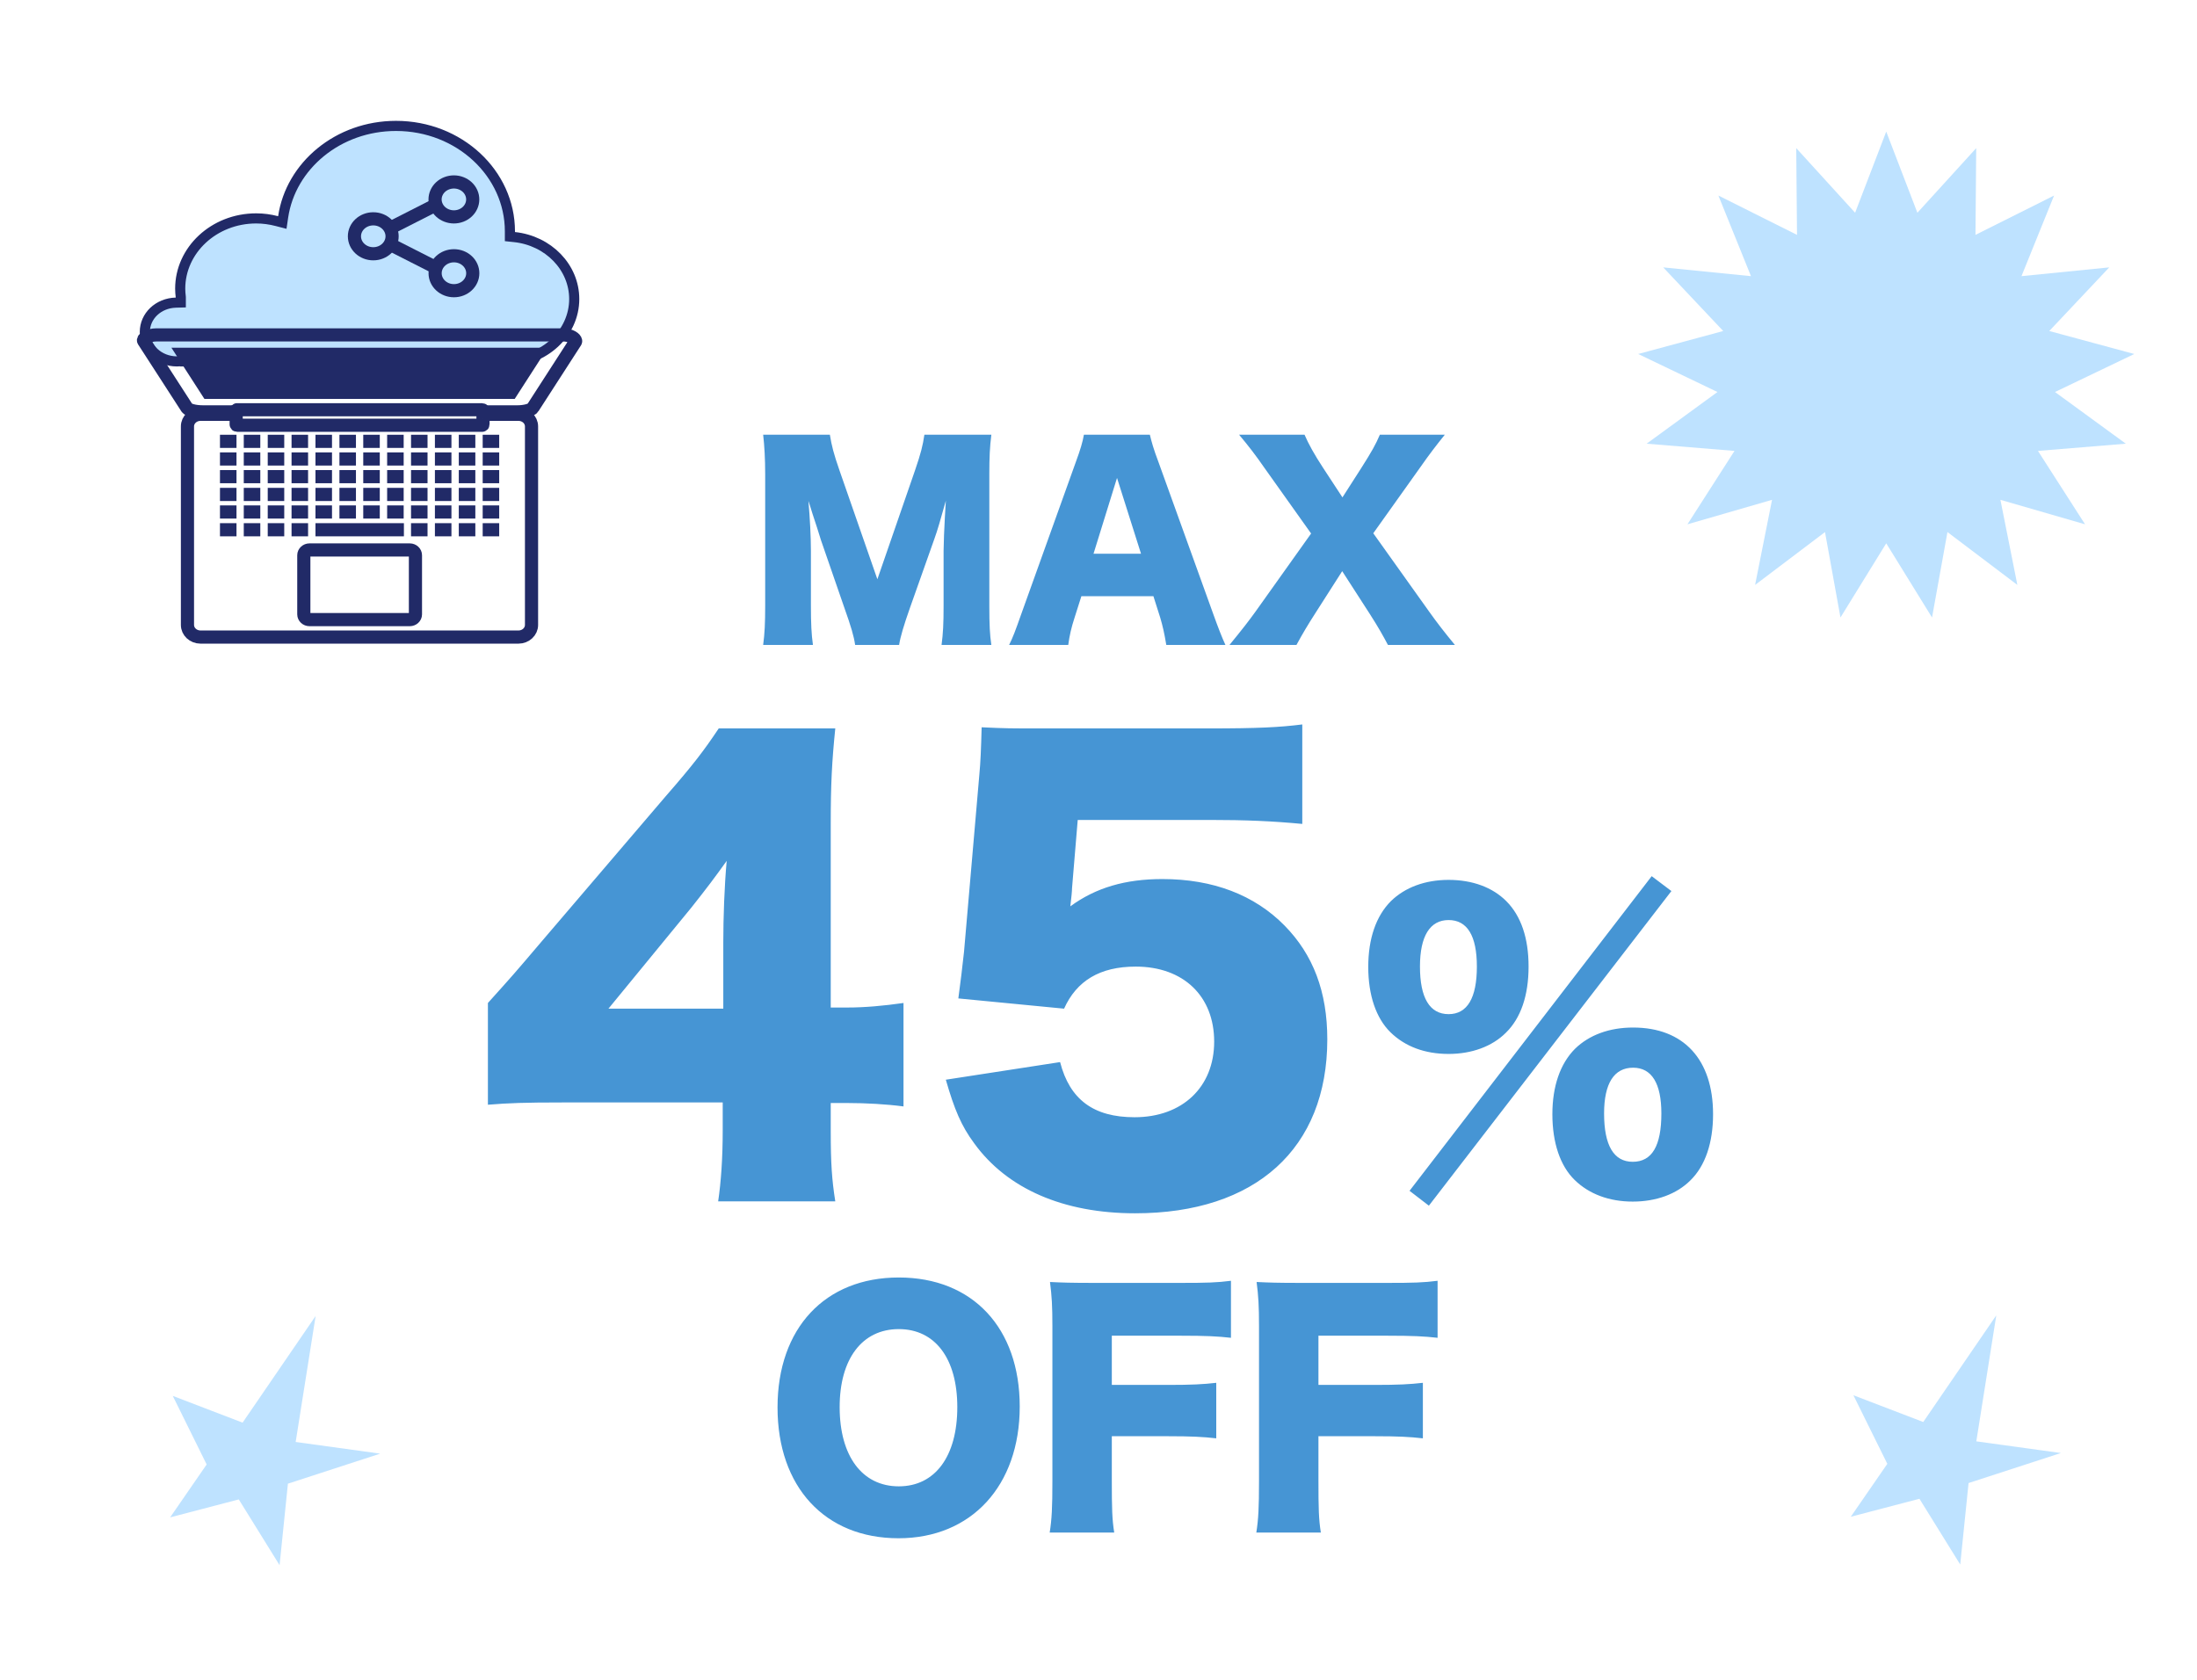 <svg width="217" height="166" viewBox="0 0 217 166" fill="none" xmlns="http://www.w3.org/2000/svg">
<path d="M17.857 29.362L17.855 29.332C17.821 29.057 17.799 28.785 17.799 28.514C17.799 24.717 21.123 21.575 25.307 21.575C26.011 21.575 26.695 21.673 27.346 21.842L27.885 21.981L27.966 21.431C28.712 16.38 33.389 12.438 39.111 12.438C45.362 12.438 50.365 17.135 50.365 22.85V23.373L50.812 23.42C54.166 23.776 56.717 26.405 56.717 29.539C56.717 32.908 53.764 35.701 50.044 35.701H18.14L18.123 35.655L17.74 35.688C17.641 35.696 17.558 35.701 17.472 35.701C15.688 35.701 14.305 34.365 14.305 32.795C14.305 31.223 15.631 29.944 17.372 29.895L17.857 29.882V29.362Z" fill="#BEE2FF" stroke="#212A67"/>
<path d="M45.544 21.294C46.493 20.929 46.943 19.92 46.55 19.039C46.157 18.159 45.069 17.74 44.121 18.105C43.172 18.47 42.721 19.48 43.114 20.36C43.507 21.241 44.595 21.659 45.544 21.294Z" stroke="#212A67" stroke-width="1.3"/>
<path d="M36.868 25.069C37.895 25.069 38.727 24.296 38.727 23.343C38.727 22.39 37.895 21.617 36.868 21.617C35.84 21.617 35.008 22.39 35.008 23.343C35.008 24.296 35.84 25.069 36.868 25.069Z" stroke="#212A67" stroke-width="1.3"/>
<path d="M43.172 20.176L38.555 22.524" stroke="#212A67" stroke-width="1.3"/>
<path d="M44.836 28.717C45.864 28.717 46.696 27.945 46.696 26.991C46.696 26.038 45.864 25.266 44.836 25.266C43.809 25.266 42.977 26.038 42.977 26.991C42.977 27.945 43.809 28.717 44.836 28.717Z" stroke="#212A67" stroke-width="1.3"/>
<path d="M43.172 26.498L38.555 24.152" stroke="#212A67" stroke-width="1.3"/>
<path d="M47.826 40.926H51.21C51.922 40.926 52.499 41.461 52.499 42.122V61.737C52.499 62.398 51.92 62.933 51.21 62.933H19.805C19.092 62.933 18.516 62.398 18.516 61.737V42.122C18.516 41.461 19.092 40.926 19.805 40.926H23.236" stroke="#212A67" stroke-width="1.3" stroke-miterlimit="10"/>
<path d="M47.719 40.687H51.095C51.808 40.687 52.494 40.508 52.627 40.289L56.838 33.763C56.855 33.734 56.859 33.708 56.855 33.679C56.843 33.445 56.335 33.082 55.623 33.082H15.465C14.66 33.082 14.057 33.458 14.19 33.677L15.975 36.437L18.461 40.287C18.594 40.506 19.28 40.685 19.993 40.685H23.184" stroke="#212A67" stroke-width="1.3" stroke-miterlimit="10"/>
<path d="M41.034 60.69C41.034 60.978 40.781 61.21 40.471 61.21H30.57C30.261 61.21 30.008 60.978 30.008 60.69V54.85C30.008 54.562 30.261 54.328 30.57 54.328H40.471C40.781 54.328 41.034 54.562 41.034 54.85V60.69Z" stroke="#212A67" stroke-width="1.3" stroke-miterlimit="10"/>
<path d="M16.93 34.348L20.192 39.41H50.837L54.099 34.348H16.93Z" fill="#212A67"/>
<path d="M47.706 40.561C47.706 40.514 47.67 40.477 47.629 40.477H23.404C23.364 40.477 23.328 40.514 23.328 40.561V41.925C23.328 41.971 23.364 42.009 23.404 42.009H47.629C47.67 42.009 47.706 41.971 47.706 41.925V40.561Z" stroke="#212A67" stroke-width="1.3" stroke-miterlimit="10"/>
<path d="M21.727 43.598H23.359" stroke="#212A67" stroke-width="1.3" stroke-miterlimit="10"/>
<path d="M24.078 43.598H25.71" stroke="#212A67" stroke-width="1.3" stroke-miterlimit="10"/>
<path d="M26.445 43.598H28.075" stroke="#212A67" stroke-width="1.3" stroke-miterlimit="10"/>
<path d="M28.797 43.598H30.429" stroke="#212A67" stroke-width="1.3" stroke-miterlimit="10"/>
<path d="M31.16 43.598H32.792" stroke="#212A67" stroke-width="1.3" stroke-miterlimit="10"/>
<path d="M33.527 43.598H35.157" stroke="#212A67" stroke-width="1.3" stroke-miterlimit="10"/>
<path d="M35.879 43.598H37.511" stroke="#212A67" stroke-width="1.3" stroke-miterlimit="10"/>
<path d="M38.238 43.598H39.871" stroke="#212A67" stroke-width="1.3" stroke-miterlimit="10"/>
<path d="M40.598 43.598H42.228" stroke="#212A67" stroke-width="1.3" stroke-miterlimit="10"/>
<path d="M42.957 43.598H44.589" stroke="#212A67" stroke-width="1.3" stroke-miterlimit="10"/>
<path d="M45.316 43.598H46.949" stroke="#212A67" stroke-width="1.3" stroke-miterlimit="10"/>
<path d="M47.676 43.598H49.306" stroke="#212A67" stroke-width="1.3" stroke-miterlimit="10"/>
<path d="M21.727 45.34H23.359" stroke="#212A67" stroke-width="1.3" stroke-miterlimit="10"/>
<path d="M24.078 45.34H25.71" stroke="#212A67" stroke-width="1.3" stroke-miterlimit="10"/>
<path d="M26.445 45.34H28.075" stroke="#212A67" stroke-width="1.3" stroke-miterlimit="10"/>
<path d="M28.797 45.34H30.429" stroke="#212A67" stroke-width="1.3" stroke-miterlimit="10"/>
<path d="M31.16 45.34H32.792" stroke="#212A67" stroke-width="1.3" stroke-miterlimit="10"/>
<path d="M33.527 45.34H35.157" stroke="#212A67" stroke-width="1.3" stroke-miterlimit="10"/>
<path d="M35.879 45.34H37.511" stroke="#212A67" stroke-width="1.3" stroke-miterlimit="10"/>
<path d="M38.238 45.34H39.871" stroke="#212A67" stroke-width="1.3" stroke-miterlimit="10"/>
<path d="M40.598 45.34H42.228" stroke="#212A67" stroke-width="1.3" stroke-miterlimit="10"/>
<path d="M42.957 45.34H44.589" stroke="#212A67" stroke-width="1.3" stroke-miterlimit="10"/>
<path d="M45.316 45.34H46.949" stroke="#212A67" stroke-width="1.3" stroke-miterlimit="10"/>
<path d="M47.676 45.34H49.306" stroke="#212A67" stroke-width="1.3" stroke-miterlimit="10"/>
<path d="M21.727 47.086H23.359" stroke="#212A67" stroke-width="1.3" stroke-miterlimit="10"/>
<path d="M24.078 47.086H25.71" stroke="#212A67" stroke-width="1.3" stroke-miterlimit="10"/>
<path d="M26.445 47.086H28.075" stroke="#212A67" stroke-width="1.3" stroke-miterlimit="10"/>
<path d="M28.797 47.086H30.429" stroke="#212A67" stroke-width="1.3" stroke-miterlimit="10"/>
<path d="M31.16 47.086H32.792" stroke="#212A67" stroke-width="1.3" stroke-miterlimit="10"/>
<path d="M33.527 47.086H35.157" stroke="#212A67" stroke-width="1.3" stroke-miterlimit="10"/>
<path d="M35.879 47.086H37.511" stroke="#212A67" stroke-width="1.3" stroke-miterlimit="10"/>
<path d="M38.238 47.086H39.871" stroke="#212A67" stroke-width="1.3" stroke-miterlimit="10"/>
<path d="M40.598 47.086H42.228" stroke="#212A67" stroke-width="1.3" stroke-miterlimit="10"/>
<path d="M42.957 47.086H44.589" stroke="#212A67" stroke-width="1.3" stroke-miterlimit="10"/>
<path d="M45.316 47.086H46.949" stroke="#212A67" stroke-width="1.3" stroke-miterlimit="10"/>
<path d="M47.676 47.086H49.306" stroke="#212A67" stroke-width="1.3" stroke-miterlimit="10"/>
<path d="M21.727 48.844H23.359" stroke="#212A67" stroke-width="1.3" stroke-miterlimit="10"/>
<path d="M24.078 48.844H25.71" stroke="#212A67" stroke-width="1.3" stroke-miterlimit="10"/>
<path d="M26.445 48.844H28.075" stroke="#212A67" stroke-width="1.3" stroke-miterlimit="10"/>
<path d="M28.797 48.844H30.429" stroke="#212A67" stroke-width="1.3" stroke-miterlimit="10"/>
<path d="M31.16 48.844H32.792" stroke="#212A67" stroke-width="1.3" stroke-miterlimit="10"/>
<path d="M33.527 48.844H35.157" stroke="#212A67" stroke-width="1.3" stroke-miterlimit="10"/>
<path d="M35.879 48.844H37.511" stroke="#212A67" stroke-width="1.3" stroke-miterlimit="10"/>
<path d="M38.238 48.844H39.871" stroke="#212A67" stroke-width="1.3" stroke-miterlimit="10"/>
<path d="M40.598 48.844H42.228" stroke="#212A67" stroke-width="1.3" stroke-miterlimit="10"/>
<path d="M42.957 48.844H44.589" stroke="#212A67" stroke-width="1.3" stroke-miterlimit="10"/>
<path d="M45.316 48.844H46.949" stroke="#212A67" stroke-width="1.3" stroke-miterlimit="10"/>
<path d="M47.676 48.844H49.306" stroke="#212A67" stroke-width="1.3" stroke-miterlimit="10"/>
<path d="M21.727 50.578H23.359" stroke="#212A67" stroke-width="1.3" stroke-miterlimit="10"/>
<path d="M24.078 50.578H25.71" stroke="#212A67" stroke-width="1.3" stroke-miterlimit="10"/>
<path d="M26.445 50.578H28.075" stroke="#212A67" stroke-width="1.3" stroke-miterlimit="10"/>
<path d="M28.797 50.578H30.429" stroke="#212A67" stroke-width="1.3" stroke-miterlimit="10"/>
<path d="M31.16 50.578H32.792" stroke="#212A67" stroke-width="1.3" stroke-miterlimit="10"/>
<path d="M33.527 50.578H35.157" stroke="#212A67" stroke-width="1.3" stroke-miterlimit="10"/>
<path d="M35.879 50.578H37.511" stroke="#212A67" stroke-width="1.3" stroke-miterlimit="10"/>
<path d="M38.238 50.578H39.871" stroke="#212A67" stroke-width="1.3" stroke-miterlimit="10"/>
<path d="M40.598 50.578H42.228" stroke="#212A67" stroke-width="1.3" stroke-miterlimit="10"/>
<path d="M42.957 50.578H44.589" stroke="#212A67" stroke-width="1.3" stroke-miterlimit="10"/>
<path d="M45.316 50.578H46.949" stroke="#212A67" stroke-width="1.3" stroke-miterlimit="10"/>
<path d="M47.676 50.578H49.306" stroke="#212A67" stroke-width="1.3" stroke-miterlimit="10"/>
<path d="M21.727 52.332H23.359" stroke="#212A67" stroke-width="1.3" stroke-miterlimit="10"/>
<path d="M24.078 52.332H25.71" stroke="#212A67" stroke-width="1.3" stroke-miterlimit="10"/>
<path d="M26.445 52.332H28.075" stroke="#212A67" stroke-width="1.3" stroke-miterlimit="10"/>
<path d="M28.797 52.332H30.429" stroke="#212A67" stroke-width="1.3" stroke-miterlimit="10"/>
<path d="M31.16 52.332H39.894" stroke="#212A67" stroke-width="1.3" stroke-miterlimit="10"/>
<path d="M40.598 52.332H42.228" stroke="#212A67" stroke-width="1.3" stroke-miterlimit="10"/>
<path d="M42.957 52.332H44.589" stroke="#212A67" stroke-width="1.3" stroke-miterlimit="10"/>
<path d="M45.316 52.332H46.949" stroke="#212A67" stroke-width="1.3" stroke-miterlimit="10"/>
<path d="M47.676 52.332H49.306" stroke="#212A67" stroke-width="1.3" stroke-miterlimit="10"/>
<path d="M183.064 137.833L189.961 140.475L197.176 129.938L195.203 142.386L203.553 143.539L194.438 146.505L193.614 154.555L189.585 148.059L182.805 149.834L186.412 144.607L183.064 137.833Z" fill="#BEE2FF"/>
<path d="M88.774 126.199C96.066 126.199 100.72 131.179 100.72 138.946C100.72 146.771 95.947 151.959 88.744 151.959C81.482 151.959 76.798 146.89 76.798 139.034C76.798 131.209 81.482 126.199 88.774 126.199ZM88.774 146.83C92.361 146.83 94.554 143.866 94.554 139.005C94.554 134.203 92.361 131.298 88.774 131.298C85.157 131.298 82.934 134.232 82.934 139.005C82.934 143.837 85.157 146.83 88.774 146.83ZM109.815 141.88V146.238C109.815 149.024 109.845 150.091 110.052 151.395H103.679C103.887 150.091 103.946 148.905 103.946 146.327V130.972C103.946 129.015 103.887 128.037 103.709 126.644C104.924 126.703 105.754 126.733 108.037 126.733H116.603C119.212 126.733 120.19 126.703 121.583 126.525V132.157C120.279 132.009 119.123 131.95 116.633 131.95H109.815V136.811H115.388C117.7 136.811 118.827 136.752 120.131 136.604V142.088C118.827 141.939 117.641 141.88 115.388 141.88H109.815ZM130.224 141.88V146.238C130.224 149.024 130.253 150.091 130.461 151.395H124.088C124.295 150.091 124.354 148.905 124.354 146.327V130.972C124.354 129.015 124.295 128.037 124.117 126.644C125.333 126.703 126.163 126.733 128.445 126.733H137.012C139.62 126.733 140.599 126.703 141.992 126.525V132.157C140.688 132.009 139.531 131.95 137.042 131.95H130.224V136.811H135.797C138.109 136.811 139.235 136.752 140.539 136.604V142.088C139.235 141.939 138.049 141.88 135.797 141.88H130.224Z" fill="#4695D4"/>
<path d="M48.192 109.132V99.081C50.719 96.273 50.719 96.273 53.583 92.904L65.768 78.641C68.463 75.552 69.53 74.148 70.99 71.959H82.502C82.165 75.272 82.053 77.518 82.053 81.28V99.53H83.681C85.422 99.53 87.275 99.361 89.24 99.081V109.301C87.556 109.076 85.478 108.964 83.737 108.964H82.053V111.771C82.053 114.916 82.165 116.544 82.502 118.678H70.934C71.215 116.769 71.383 114.411 71.383 111.659V108.908H55.492C51.842 108.908 50.27 108.964 48.192 109.132ZM71.44 99.642V93.128C71.44 90.602 71.552 87.513 71.776 85.042C70.653 86.615 69.811 87.738 68.295 89.647L60.097 99.642H71.44ZM106.448 80.999L105.886 87.738C105.886 88.018 105.83 88.58 105.718 89.535C108.245 87.681 111.165 86.839 114.815 86.839C119.812 86.839 123.912 88.412 126.888 91.444C129.695 94.308 131.099 97.958 131.099 102.674C131.099 113.456 124.024 119.857 112.119 119.857C105.044 119.857 99.485 117.443 96.228 112.951C94.936 111.21 94.263 109.581 93.42 106.661L104.707 104.921C105.662 108.627 108.02 110.368 112.063 110.368C116.78 110.368 119.925 107.391 119.925 102.899C119.925 98.407 116.892 95.487 112.176 95.487C108.638 95.487 106.336 96.891 105.1 99.642L94.656 98.631C94.88 96.947 95.049 95.599 95.217 94.027L96.733 76.507C96.846 75.328 96.902 73.98 96.958 71.846C99.316 71.959 99.878 71.959 102.573 71.959H119.363C124.305 71.959 126.382 71.846 128.628 71.565V81.392C125.652 81.112 123.069 80.999 119.475 80.999H106.448ZM143.08 104.115C140.728 104.115 138.781 103.381 137.348 101.985C135.915 100.588 135.144 98.311 135.144 95.519C135.144 92.726 135.915 90.485 137.385 89.016C138.781 87.656 140.765 86.921 143.08 86.921C145.431 86.921 147.415 87.656 148.774 89.016C150.244 90.485 150.979 92.689 150.979 95.482C150.979 98.347 150.207 100.588 148.737 102.021C147.378 103.381 145.357 104.115 143.08 104.115ZM143.08 90.889C141.243 90.889 140.251 92.469 140.251 95.482C140.251 98.568 141.206 100.184 143.08 100.184C144.917 100.184 145.872 98.605 145.872 95.482C145.872 92.432 144.917 90.889 143.08 90.889ZM161.266 118.701C158.951 118.701 156.967 117.966 155.534 116.57C154.101 115.174 153.33 112.896 153.33 110.067C153.33 107.312 154.101 105.071 155.571 103.601C156.967 102.242 158.951 101.507 161.302 101.507C166.299 101.507 169.201 104.667 169.201 110.067C169.201 112.896 168.43 115.174 166.96 116.607C165.601 117.966 163.58 118.701 161.266 118.701ZM161.302 105.475C159.429 105.475 158.437 107.018 158.437 109.994C158.437 113.153 159.392 114.77 161.266 114.77C163.176 114.77 164.095 113.19 164.095 109.994C164.095 107.018 163.139 105.475 161.302 105.475ZM139.222 117.636L163.139 86.554L165.086 88.024L141.132 119.105L139.222 117.636Z" fill="#4695D4"/>
<path d="M88.806 63.711H84.463C84.338 62.838 84.064 61.914 83.39 60.017L81.094 53.378C81.069 53.253 80.32 50.932 80.245 50.732C79.97 49.834 79.97 49.834 79.846 49.484C79.995 51.057 80.095 53.104 80.095 54.426V59.843C80.095 61.565 80.145 62.663 80.295 63.711H75.378C75.528 62.588 75.578 61.54 75.578 59.843V46.839C75.578 45.341 75.503 44.018 75.378 42.945H81.967C82.142 44.018 82.341 44.817 82.915 46.464L86.659 57.222L90.378 46.464C90.952 44.792 91.152 43.993 91.302 42.945H97.916C97.766 44.143 97.716 45.166 97.716 46.839V59.843C97.716 61.739 97.766 62.713 97.916 63.711H92.999C93.149 62.563 93.199 61.615 93.199 59.843V54.401C93.199 53.802 93.274 51.931 93.323 51.157C93.398 49.834 93.398 49.834 93.423 49.459C92.874 51.406 92.625 52.305 92.3 53.203L89.879 60.042C89.255 61.814 88.931 62.913 88.806 63.711ZM121.036 63.711H115.196C114.996 62.513 114.846 61.864 114.597 61.016L113.923 58.894H106.81L106.136 61.016C105.811 62.014 105.636 62.788 105.512 63.711H99.671C100.046 62.962 100.27 62.363 100.869 60.666L106.26 45.641C106.71 44.418 106.934 43.669 107.059 42.945H113.573C113.748 43.669 113.923 44.318 114.422 45.641L119.838 60.666C120.312 61.989 120.712 63.012 121.036 63.711ZM112.7 54.701L110.329 47.213L108.008 54.701H112.7ZM132.57 56.423L129.875 60.641C129.201 61.69 128.677 62.563 128.053 63.711H121.439C122.786 62.064 123.286 61.415 124.009 60.417L129.5 52.704L124.833 46.14C124.059 45.017 123.31 44.043 122.387 42.945H128.851C129.251 43.869 129.8 44.867 130.698 46.24L132.595 49.135L134.467 46.215C135.466 44.642 135.89 43.894 136.289 42.945H142.704C141.805 44.068 141.206 44.842 140.333 46.09L135.64 52.679L141.156 60.417C141.955 61.54 142.654 62.438 143.702 63.711H137.088C136.614 62.813 136.14 61.964 135.291 60.641L132.57 56.423Z" fill="#4695D4"/>
<path d="M186.305 13L189.383 21.017L195.193 14.633L195.12 23.202L202.883 19.317L199.663 27.28L208.333 26.414L202.408 32.7L210.805 34.97L202.974 38.725L209.97 43.831L201.291 44.544L205.943 51.794L197.583 49.376L199.257 57.783L192.352 52.561L190.829 61L186.305 53.674L181.785 61L180.257 52.561L173.352 57.783L175.026 49.376L166.671 51.794L171.318 44.544L162.639 43.831L169.635 38.725L161.805 34.97L170.205 32.7L164.277 26.414L172.946 27.28L169.727 19.317L177.493 23.202L177.416 14.633L183.231 21.017L186.305 13Z" fill="#BEE2FF"/>
<path d="M17.064 137.895L23.961 140.538L31.176 130L29.203 142.448L37.553 143.601L28.438 146.567L27.614 154.618L23.585 148.122L16.805 149.896L20.412 144.67L17.064 137.895Z" fill="#BEE2FF"/>
</svg>

